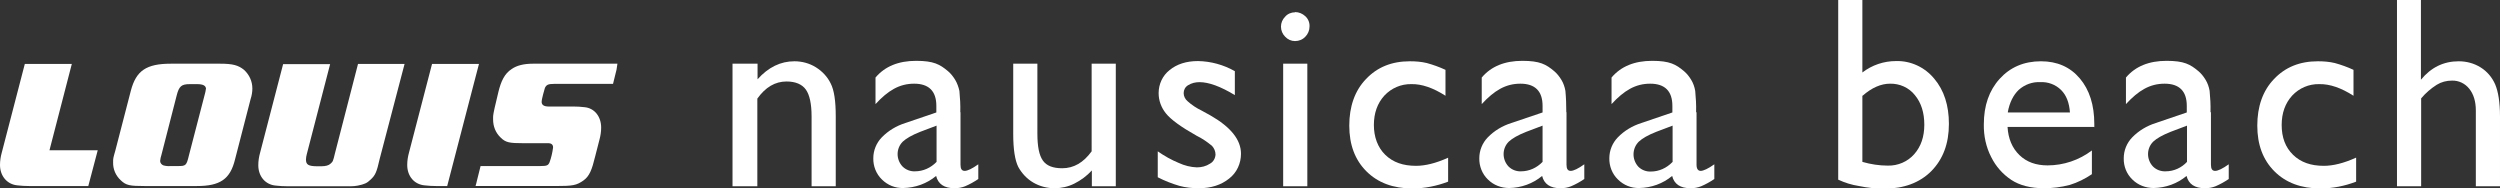 <?xml version="1.0" encoding="UTF-8"?>
<svg id="Layer_1" data-name="Layer 1" xmlns="http://www.w3.org/2000/svg" version="1.1" viewBox="0 0 1138.2 85.8">
  <rect x="0" y="0" width="1138.2" height="85.8" fill="#333333" stroke="none"/>
  <defs>
    <style>
      .cls-1 {
        fill: #fff;
        stroke-width: 0px;
      }
    </style>
  </defs>
  <g id="Layer_2" data-name="Layer 2">
    <g id="Layer_1-2" data-name="Layer 1-2">
      <path class="cls-1" d="M344.9,29v7.1c4.9-5.5,10.5-8.2,16.8-8.2,3.4,0,6.8.9,9.7,2.7,2.9,1.8,5.3,4.3,6.8,7.4,1.6,3.1,2.3,8.1,2.3,14.9v31.9h-11v-31.8c0-5.7-.9-9.8-2.6-12.2s-4.7-3.7-8.8-3.7c-5.2,0-9.6,2.6-13.3,7.8v39.9h-11.3V29h11.3Z"/>
      <path class="cls-1" d="M437.3,51.2v23.8c0,1.9.6,2.8,1.9,2.8s3.4-1,6.2-3v6.7c-1.9,1.3-3.9,2.4-6,3.3-1.5.6-3.1.9-4.8.9-4.7,0-7.5-1.9-8.4-5.6-4.2,3.5-9.5,5.4-15,5.5-3.6.1-7.1-1.3-9.7-3.9-2.6-2.5-4-6.1-3.9-9.7,0-3.5,1.4-6.9,3.8-9.4,3-3.1,6.7-5.3,10.8-6.6l14.1-4.8v-3c0-6.7-3.4-10.1-10.1-10.1s-11.9,3.1-17.6,9.3v-12.1c4.3-5.1,10.5-7.6,18.5-7.6s10.8,1.6,14.5,4.7c1.3,1.1,2.4,2.5,3.3,4,.9,1.5,1.5,3.2,1.9,5,.3,3.2.5,6.4.4,9.6ZM426.4,73.8v-16.6l-7.4,2.8c-3.8,1.5-6.4,3-8,4.5-3.1,3.1-3.1,8.1-.1,11.3,1.5,1.5,3.6,2.3,5.7,2.2,3.7,0,7.2-1.6,9.8-4.3Z"/>
      <path class="cls-1" d="M497.1,84.8v-7.2c-2.3,2.5-5,4.5-8,6-2.8,1.4-5.9,2.1-9,2.1-3.4,0-6.8-.9-9.7-2.6-2.9-1.7-5.2-4.2-6.8-7.1-1.5-3-2.3-8-2.3-15V29h11v31.8c0,5.9.8,9.9,2.5,12.3s4.6,3.5,8.8,3.5c5.3,0,9.7-2.6,13.4-7.7V29h11v55.8h-11Z"/>
      <path class="cls-1" d="M527.1,80.8v-11.9c3,2.1,6.2,3.9,9.6,5.3,2.6,1.2,5.4,1.9,8.2,2,2.1,0,4.2-.5,6-1.7,1.5-.8,2.4-2.4,2.5-4.1,0-1.5-.6-2.9-1.6-4-2.2-1.8-4.5-3.4-7-4.6-7.1-4-11.8-7.4-14-10.2-2.1-2.6-3.3-5.8-3.3-9.2,0-4.1,1.8-8,5-10.5,3.3-2.7,7.6-4.1,12.9-4.1,5.9.1,11.7,1.7,16.8,4.6v10.9c-6.6-4-11.9-5.9-16.1-5.9-1.8,0-3.6.4-5.2,1.4-1.3.8-2,2.1-2,3.6,0,1.4.7,2.8,1.8,3.7,1.9,1.7,4,3.1,6.3,4.2l4,2.2c9.3,5.3,14,11.1,14,17.5,0,4.4-1.9,8.6-5.4,11.3-3.6,2.9-8.2,4.4-13.8,4.4-3,0-6-.3-8.9-1.1-3.4-1-6.7-2.3-9.8-3.9Z"/>
      <path class="cls-1" d="M589.6,5.5c1.8,0,3.4.7,4.7,1.9,1.3,1.2,2,2.9,1.9,4.7,0,1.7-.7,3.4-1.9,4.6-1.2,1.3-2.9,2-4.7,2-1.7,0-3.3-.7-4.5-2-1.2-1.2-1.9-2.8-1.9-4.6,0-1.7.7-3.3,1.9-4.5,1.1-1.3,2.8-2,4.5-2ZM584.2,29h11v55.8h-11V29Z"/>
      <path class="cls-1" d="M659.3,71.8v10.9c-5.2,2-10.7,3.1-16.3,3.1-8.7,0-15.7-2.6-20.9-7.8-5.2-5.2-7.8-12.1-7.8-20.8s2.5-15.9,7.6-21.2c5.1-5.4,11.7-8.1,20-8.1,2.6,0,5.2.2,7.7.8,2.9.8,5.7,1.8,8.5,3.1v11.8c-5.6-3.6-10.8-5.4-15.5-5.3-4.7-.1-9.1,1.8-12.3,5.2-3.2,3.5-4.8,8-4.8,13.4s1.7,10.2,5.2,13.6,8.1,5,14,5c4.2,0,9.1-1.2,14.6-3.7Z"/>
      <path class="cls-1" d="M713.2,51.2v23.8c0,1.9.6,2.8,1.9,2.8s3.4-1,6.2-3v6.7c-1.9,1.3-3.9,2.4-6,3.3-1.5.6-3.1.9-4.8.9-4.7,0-7.5-1.9-8.4-5.6-4.2,3.5-9.5,5.4-15,5.5-3.6,0-7.1-1.3-9.7-3.9-2.6-2.5-4-6.1-3.9-9.7,0-3.5,1.4-6.9,3.8-9.4,3-3.1,6.7-5.3,10.8-6.6l14.2-4.8v-3c0-6.7-3.4-10.1-10.1-10.1s-11.9,3.1-17.6,9.3v-12.1c4.3-5.1,10.5-7.6,18.5-7.6s10.8,1.6,14.5,4.7c1.3,1.1,2.4,2.5,3.3,4,.9,1.5,1.5,3.2,1.8,5,.3,3.2.4,6.4.4,9.6ZM702.3,73.8v-16.6l-7.4,2.8c-3.8,1.5-6.4,3-8,4.5-3.1,3.1-3.1,8.1-.1,11.3,1.5,1.5,3.6,2.3,5.7,2.2,3.7,0,7.2-1.6,9.8-4.3Z"/>
      <path class="cls-1" d="M772.4,51.2v23.8c0,1.9.7,2.8,1.9,2.8s3.4-1,6.2-3v6.7c-1.9,1.3-3.9,2.4-6,3.3-1.5.6-3.1.9-4.8.9-4.7,0-7.5-1.9-8.4-5.6-4.2,3.5-9.5,5.4-15,5.5-3.6.1-7.1-1.3-9.7-3.9-2.6-2.5-4-6.1-3.9-9.7,0-3.5,1.4-6.9,3.8-9.4,3-3.1,6.7-5.3,10.8-6.6l14.1-4.8v-3c0-6.7-3.4-10.1-10.1-10.1s-11.9,3.1-17.6,9.3v-12.1c4.3-5.1,10.5-7.6,18.5-7.6s10.8,1.6,14.5,4.7c1.3,1.1,2.4,2.5,3.3,4,.9,1.5,1.5,3.2,1.8,5,.3,3.2.5,6.4.4,9.6ZM761.5,73.8v-16.6l-7.4,2.8c-3.8,1.5-6.4,3-8,4.5-3.1,3.1-3.2,8.1-.2,11.4,1.5,1.5,3.6,2.3,5.7,2.2,3.7,0,7.2-1.6,9.8-4.3Z"/>
      <path class="cls-1" d="M836.9,0h11v33c4.4-3.4,9.8-5.2,15.3-5.2,6.7-.2,13.1,2.8,17.4,8,4.5,5.3,6.7,12.2,6.7,20.6,0,9-2.7,16.1-8,21.5-5.3,5.3-12.5,8-21.5,8-3.8,0-7.6-.4-11.4-1.2-3.3-.5-6.5-1.5-9.5-2.9V0ZM847.9,43.5v30.2c3.8,1.1,7.7,1.7,11.6,1.7,4.6.1,9-1.8,12-5.2,3.1-3.5,4.6-8,4.6-13.4,0-5.5-1.4-10-4.3-13.5-2.7-3.4-6.9-5.3-11.3-5.2-4.1,0-8.3,1.8-12.5,5.5h0Z"/>
      <path class="cls-1" d="M953.3,57.8h-39.3c.3,5.3,2.1,9.6,5.4,12.8,3.3,3.2,7.6,4.7,12.8,4.7,7.3,0,14.4-2.4,20.2-6.8v10.8c-3.1,2.1-6.5,3.8-10.1,4.9-3.8,1-7.8,1.5-11.7,1.5-6.1,0-11.1-1.3-14.9-3.8-3.9-2.6-7-6.1-9.1-10.3-2.4-4.6-3.5-9.8-3.4-15,0-8.5,2.4-15.4,7.2-20.7,4.8-5.3,11.1-8,18.8-8,7.4,0,13.3,2.6,17.7,7.8,4.4,5.2,6.6,12.1,6.6,20.8v1.4ZM914.3,51.2h28.1c-.3-4.4-1.6-7.8-4-10.2-2.5-2.5-6-3.8-9.5-3.6-3.6-.2-7.1,1.1-9.8,3.5-2.5,2.4-4.2,5.8-5,10.2h0Z"/>
      <path class="cls-1" d="M1006.6,51.2v23.8c0,1.9.6,2.8,1.9,2.8s3.4-1,6.2-3v6.7c-1.9,1.3-3.9,2.4-6,3.3-1.5.6-3.1.9-4.8.9-4.7,0-7.5-1.9-8.4-5.6-4.2,3.5-9.5,5.4-15,5.5-3.6,0-7.1-1.3-9.7-3.9-2.6-2.5-4-6-3.9-9.7,0-3.5,1.4-6.9,3.8-9.4,3-3.1,6.7-5.3,10.8-6.6l14.1-4.8v-3c0-6.7-3.4-10.1-10.1-10.1s-11.9,3.1-17.6,9.3v-12.1c4.3-5.1,10.5-7.6,18.5-7.6s10.8,1.6,14.5,4.7c1.3,1.1,2.4,2.5,3.3,4,.9,1.5,1.5,3.2,1.8,5,.3,3.2.5,6.4.4,9.6ZM995.7,73.8v-16.6l-7.4,2.8c-3.8,1.5-6.4,3-8,4.5-3.1,3.1-3.1,8.1-.1,11.3,1.5,1.5,3.6,2.3,5.8,2.2,3.7,0,7.2-1.6,9.7-4.3Z"/>
      <path class="cls-1" d="M1072.7,71.8v10.9c-5.2,2-10.7,3.1-16.3,3.1-8.7,0-15.7-2.6-20.9-7.8-5.2-5.2-7.8-12.1-7.8-20.8s2.5-15.9,7.6-21.2c5.1-5.4,11.7-8.1,20-8.1,2.6,0,5.2.2,7.7.8,2.9.8,5.7,1.8,8.5,3.1v11.8c-5.6-3.6-10.8-5.4-15.6-5.3-4.7-.1-9.1,1.8-12.3,5.2-3.2,3.5-4.8,8-4.8,13.4,0,5.7,1.7,10.2,5.2,13.6s8.1,5,14,5c4.2,0,9.1-1.2,14.6-3.7Z"/>
      <path class="cls-1" d="M1091.2,0h11v36.3c4.6-5.6,10.3-8.4,17.2-8.4,3.5,0,7,.9,10,2.8,2.9,1.8,5.2,4.5,6.6,7.7,1.4,3.3,2.2,8.2,2.2,14.6v31.8h-11v-34.5c0-4.1-1-7.4-3-9.9-1.9-2.4-4.8-3.8-7.9-3.7-2.4,0-4.8.6-6.9,1.9-2.7,1.7-5.1,3.8-7.1,6.2v40h-11V0Z"/>
      <path class="cls-1" d="M114.9,40.3c0,1.6-.3,3.3-.8,4.8l-7.1,27.5c-2.2,9-6.8,12.1-17.4,12.1h-23.8c-6.7,0-8.4-.3-10.8-2.6-2.3-2.1-3.6-5.1-3.5-8.2,0-1.8,0-1.8,1-5.3l7.1-27.4c2.4-9,7-12.2,18.2-12.2h22.4c5.8,0,8.3.7,10.9,2.8,2.4,2.2,3.8,5.2,3.8,8.5M93.8,40.6c0-1.6-1.3-2.3-4.1-2.3h-3.2c-3.9,0-5,.9-6.1,5.3l-6.9,26.9c-.3.9-.5,1.8-.6,2.8,0,.9.7,1.7,1.5,2,1.1.3,2.2.4,3.2.3h3.4c3.6,0,3.9-.2,5-4.8l7.4-28.5c.2-.5.2-1.1.3-1.7Z"/>
      <path class="cls-1" d="M218.1,29.1h-21.4l-10.5,40.4c-.5,1.8-.8,3.7-.8,5.6,0,5.1,3.2,8.9,8,9.3,1.7.2,3.5.3,5.2.3h5s14.5-55.8,14.5-55.7"/>
      <path class="cls-1" d="M22.5,68.5c1.9-7.4,10.2-39.3,10.2-39.4H11.3L.8,69.5c-.5,1.8-.8,3.7-.8,5.6,0,5.1,3.3,8.9,8,9.3,1.7.2,3.5.3,5.3.3h26.9l4.3-16.3h-22"/>
      <path class="cls-1" d="M163,29.1l-10.5,40.7c-.9,3.7-.9,3.7-2,4.7-.8.8-2.2,1.2-4.3,1.2h-1.6c-4.2,0-5.3-.7-5.3-3.1,0-.8.2-1.7.4-2.5l10.6-40.9h-21.4l-10.5,40.4c-.5,1.8-.8,3.7-.8,5.6,0,5.1,3.2,8.9,8,9.3,1.7.2,3.5.3,5.2.3h29c1,0,2.1-.1,3.1-.3,2.9-.6,4.2-1.1,5.8-2.7,2.2-2,2.8-3.4,4.2-9.6l11.3-43.1h-21.3"/>
      <path class="cls-1" d="M281.1,29h-38.5c-4.1,0-7.3.8-9.6,2.4-3.3,2.1-4.9,5.6-6.1,10.5l-1.7,7.2c-.8,3.7-.7,3.6-.7,5.3,0,3.1,1.1,6,3.4,8.2,2.3,2.3,4,2.6,10.4,2.6h11.1c.4,0,.7,0,1.1.1.9.2,1.4,1,1.3,1.9-.3,2.3-.8,4.5-1.6,6.7-.6,1.4-1.2,1.7-4.1,1.7h-27.3l-1.6,6.4h0c0,.3-.7,2.7-.7,2.7h36.3c8.1,0,9.6-.3,12.8-2.5,2.8-2,3.9-4.9,5.4-11.1l1.9-7.4c.5-1.8.8-3.7.8-5.6,0-5.1-3.1-8.9-7.6-9.3-1.7-.2-3.3-.3-5-.3h-11.3c-2.1,0-3.2-.7-3.2-2.1s1.3-5.7,1.5-6.4c.7-1.4,1.5-1.8,4.1-1.8h26.9l1.6-6.5h0"/>
    </g>
  </g>
</svg>